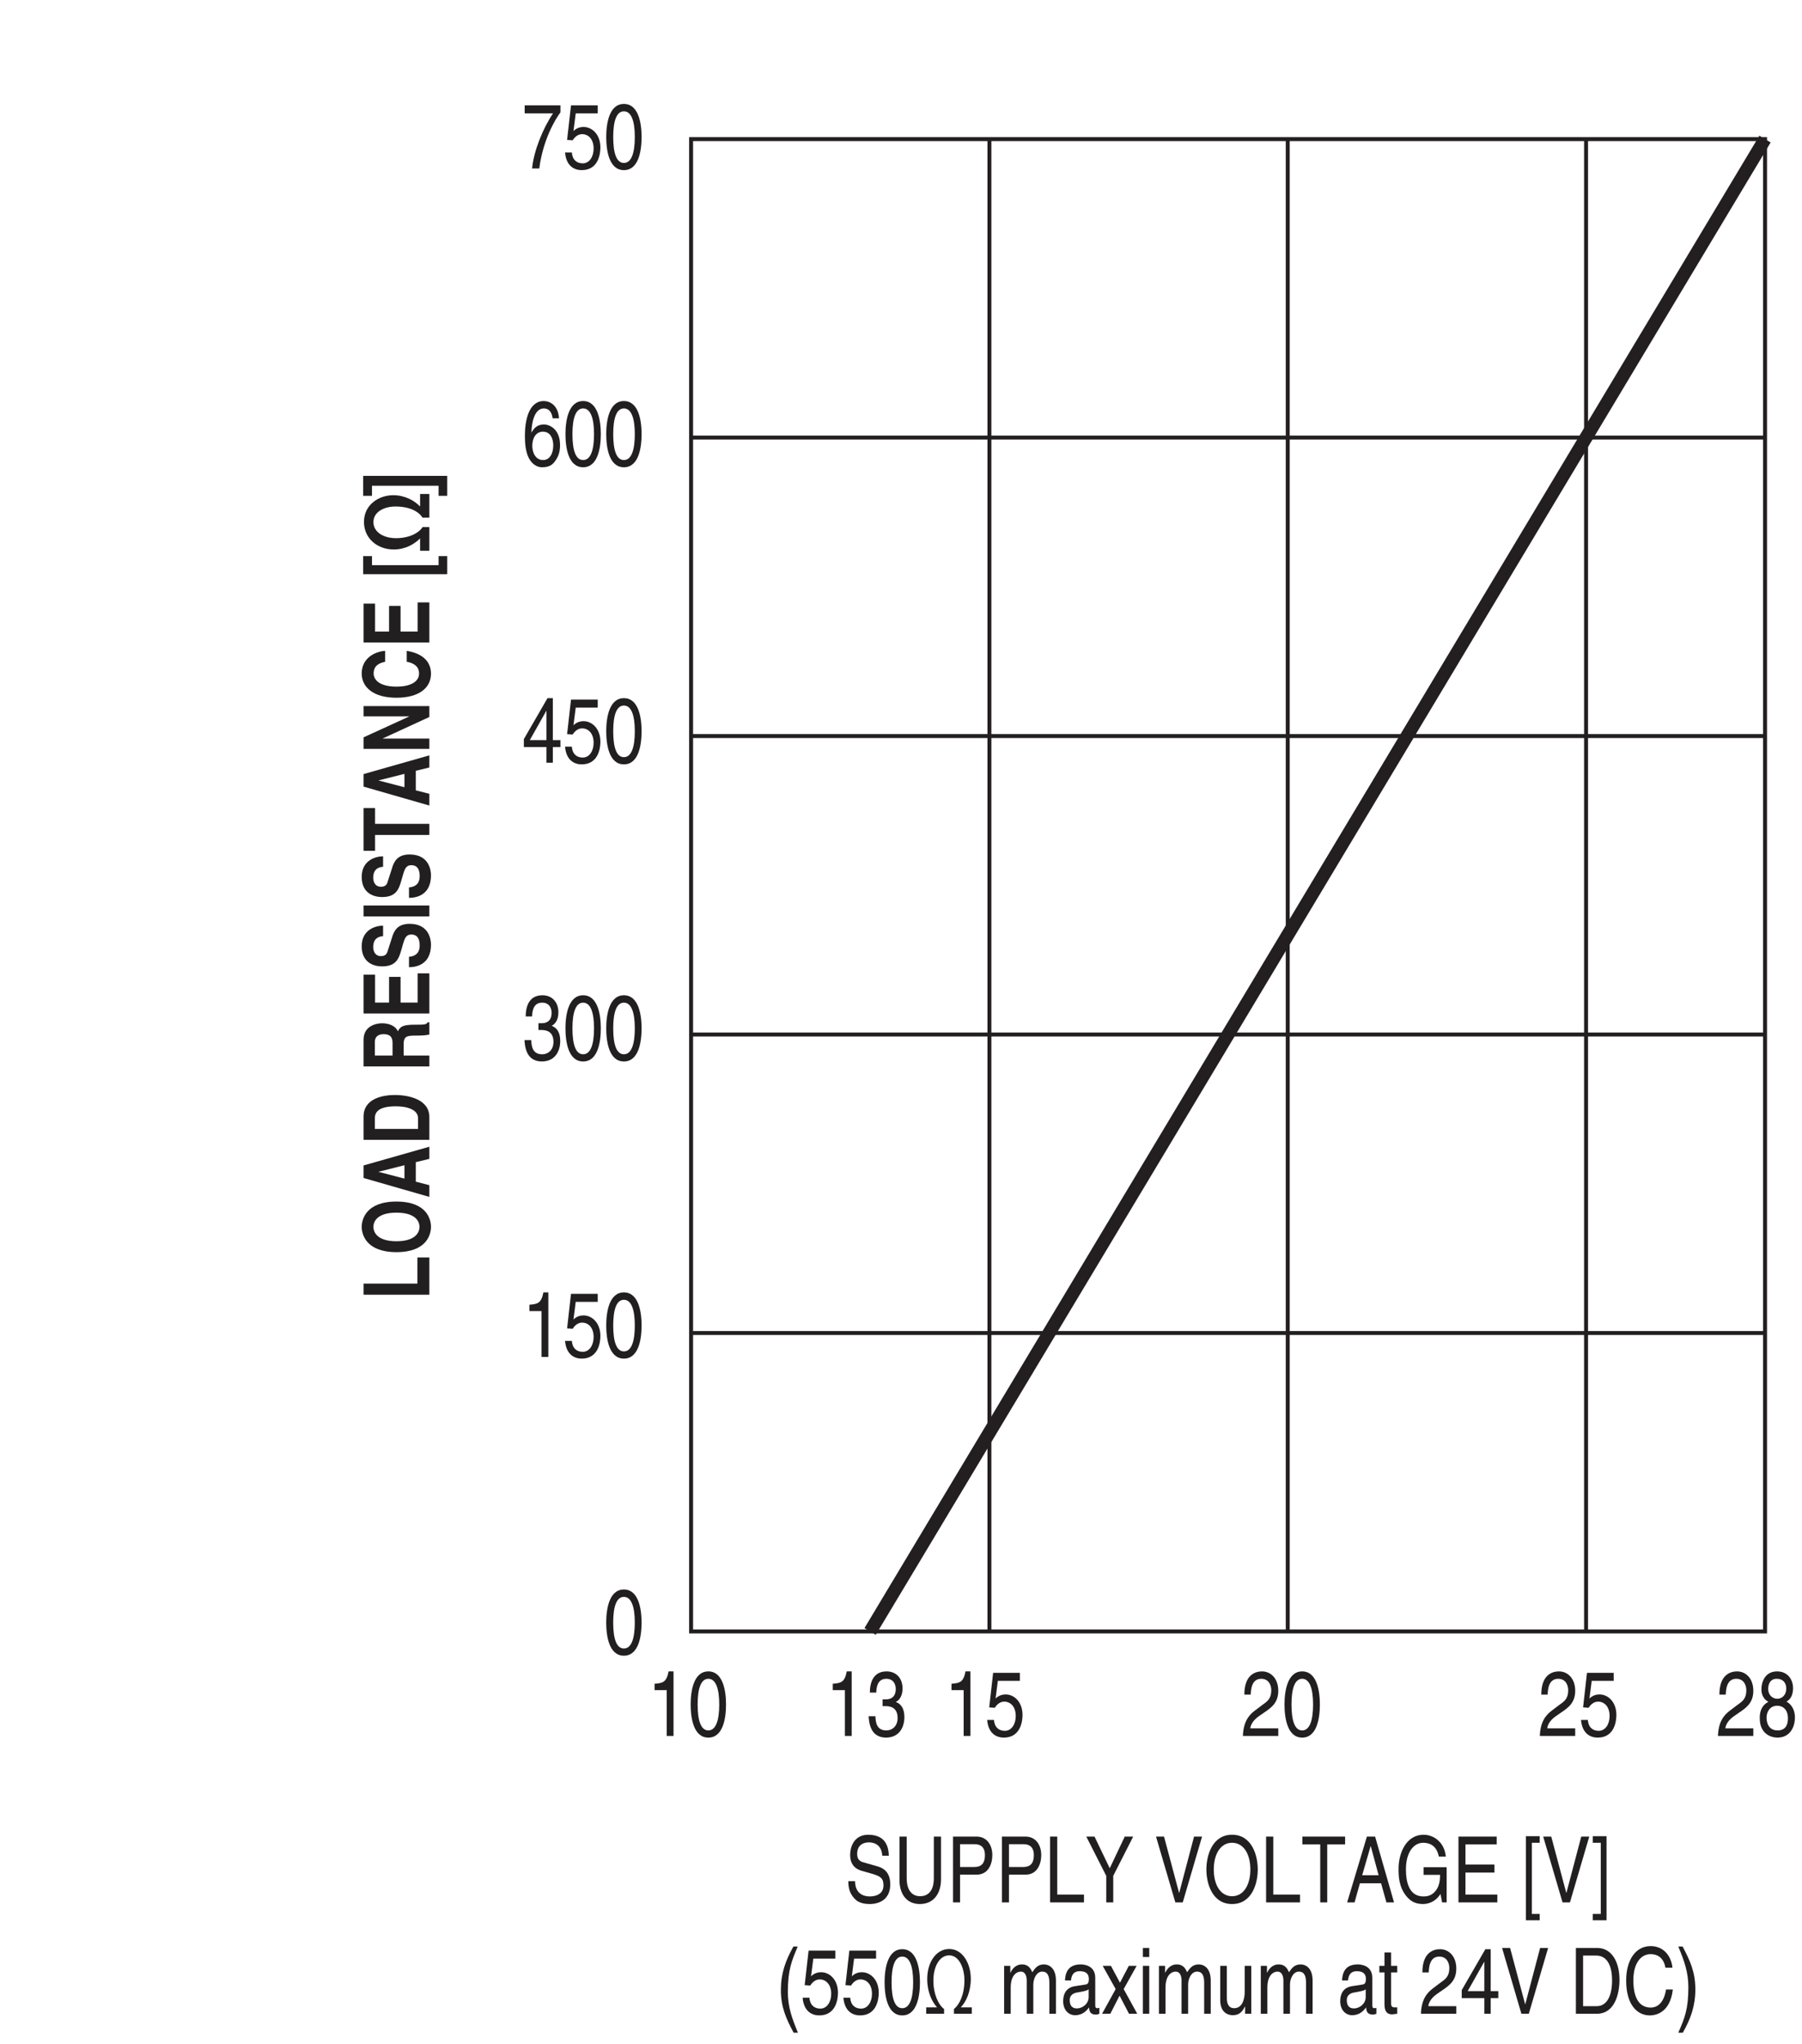 <?xml version="1.0" encoding="UTF-8"?>
<svg xmlns="http://www.w3.org/2000/svg" xmlns:xlink="http://www.w3.org/1999/xlink" width="136.96pt" height="155.29pt" viewBox="0 0 136.96 155.29" version="1.2">
<defs>
<g>
<symbol overflow="visible" id="glyph0-0">
<path style="stroke:none;" d="M 0 0 L 2.781 0 L 2.781 -4.875 L 0 -4.875 Z M 1.391 -2.75 L 0.453 -4.531 L 2.344 -4.531 Z M 1.562 -2.438 L 2.516 -4.219 L 2.516 -0.656 Z M 0.453 -0.344 L 1.391 -2.125 L 2.344 -0.344 Z M 0.281 -4.219 L 1.234 -2.438 L 0.281 -0.656 Z M 0.281 -4.219 "/>
</symbol>
<symbol overflow="visible" id="glyph0-1">
<path style="stroke:none;" d="M 2 -4.906 L 1.625 -4.906 C 1.469 -4.094 1.203 -4.016 0.562 -3.969 L 0.562 -3.484 L 1.484 -3.484 L 1.484 0 L 2 0 Z M 2 -4.906 "/>
</symbol>
<symbol overflow="visible" id="glyph0-2">
<path style="stroke:none;" d="M 2.375 -2.391 C 2.375 -1.156 2.109 -0.422 1.547 -0.422 C 0.984 -0.422 0.734 -1.156 0.734 -2.391 C 0.734 -3.609 0.984 -4.344 1.547 -4.344 C 2.109 -4.344 2.375 -3.609 2.375 -2.391 Z M 2.891 -2.391 C 2.891 -3.406 2.672 -4.906 1.547 -4.906 C 0.422 -4.906 0.203 -3.406 0.203 -2.391 C 0.203 -1.359 0.422 0.125 1.547 0.125 C 2.672 0.125 2.891 -1.359 2.891 -2.391 Z M 2.891 -2.391 "/>
</symbol>
<symbol overflow="visible" id="glyph0-3">
<path style="stroke:none;" d="M 0.984 -4.188 L 2.656 -4.188 L 2.656 -4.797 L 0.625 -4.797 L 0.328 -2.172 L 0.75 -2.141 C 0.938 -2.438 1.188 -2.609 1.469 -2.609 C 1.953 -2.609 2.344 -2.219 2.344 -1.516 C 2.344 -0.906 2.031 -0.391 1.516 -0.391 C 1.078 -0.391 0.734 -0.641 0.688 -1.219 L 0.172 -1.219 C 0.266 -0.125 0.938 0.125 1.438 0.125 C 2.672 0.125 2.859 -1.047 2.859 -1.594 C 2.859 -2.594 2.219 -3.156 1.578 -3.156 C 1.234 -3.156 0.984 -3.016 0.812 -2.844 Z M 0.984 -4.188 "/>
</symbol>
<symbol overflow="visible" id="glyph0-4">
<path style="stroke:none;" d="M 0.734 -3.141 C 0.75 -3.484 0.781 -4.344 1.531 -4.344 C 2.109 -4.344 2.297 -3.859 2.297 -3.469 C 2.297 -2.828 2 -2.625 1.578 -2.328 L 1.062 -1.938 C 0.547 -1.562 0.172 -1.016 0.141 0 L 2.828 0 L 2.828 -0.578 L 0.703 -0.578 C 0.719 -0.766 0.844 -1.156 1.375 -1.516 L 1.781 -1.797 C 2.359 -2.188 2.828 -2.562 2.828 -3.438 C 2.828 -4.344 2.281 -4.906 1.594 -4.906 C 1.172 -4.906 0.25 -4.734 0.25 -3.141 Z M 0.734 -3.141 "/>
</symbol>
<symbol overflow="visible" id="glyph0-5">
<path style="stroke:none;" d="M 2.75 -3.641 C 2.75 -4.203 2.406 -4.906 1.531 -4.906 C 0.594 -4.906 0.344 -4.062 0.344 -3.547 C 0.344 -3.094 0.547 -2.766 0.875 -2.594 C 0.469 -2.391 0.219 -2 0.219 -1.406 C 0.219 -1.172 0.219 -0.641 0.609 -0.25 C 0.922 0.062 1.344 0.125 1.562 0.125 C 2.484 0.125 2.891 -0.625 2.891 -1.422 C 2.891 -1.781 2.766 -2.328 2.25 -2.609 C 2.422 -2.719 2.75 -2.938 2.75 -3.641 Z M 1.547 -2.297 C 1.984 -2.297 2.359 -2 2.359 -1.344 C 2.359 -0.578 1.938 -0.422 1.578 -0.422 C 0.891 -0.422 0.734 -1 0.734 -1.391 C 0.734 -1.844 1 -2.297 1.547 -2.297 Z M 1.547 -2.828 C 1.188 -2.828 0.859 -3.109 0.859 -3.578 C 0.859 -3.891 0.984 -4.344 1.5 -4.344 C 2.078 -4.344 2.234 -3.922 2.234 -3.609 C 2.234 -3.172 1.969 -2.828 1.547 -2.828 Z M 1.547 -2.828 "/>
</symbol>
<symbol overflow="visible" id="glyph0-6">
<path style="stroke:none;" d="M 1.25 -2.266 C 1.328 -2.266 1.406 -2.266 1.469 -2.266 C 1.812 -2.266 2.391 -2.188 2.391 -1.359 C 2.391 -0.797 2.031 -0.422 1.531 -0.422 C 0.797 -0.422 0.719 -1.031 0.703 -1.5 L 0.188 -1.5 C 0.219 -0.938 0.344 -0.375 0.781 -0.078 C 0.969 0.047 1.203 0.125 1.5 0.125 C 2.5 0.125 2.906 -0.641 2.906 -1.438 C 2.906 -2.094 2.641 -2.438 2.266 -2.578 L 2.266 -2.594 C 2.469 -2.688 2.766 -2.984 2.766 -3.609 C 2.766 -4.359 2.312 -4.906 1.547 -4.906 C 0.516 -4.906 0.281 -4.016 0.281 -3.297 L 0.766 -3.297 C 0.781 -3.641 0.828 -4.344 1.531 -4.344 C 2.109 -4.344 2.25 -3.875 2.25 -3.578 C 2.25 -2.969 1.891 -2.781 1.5 -2.781 C 1.422 -2.781 1.328 -2.781 1.25 -2.781 Z M 1.25 -2.266 "/>
</symbol>
<symbol overflow="visible" id="glyph0-7">
<path style="stroke:none;" d="M 2.922 -1.188 L 2.922 -1.719 L 2.344 -1.719 L 2.344 -4.906 L 1.938 -4.906 L 0.141 -1.797 L 0.141 -1.188 L 1.859 -1.188 L 1.859 0 L 2.344 0 L 2.344 -1.188 Z M 1.844 -3.938 L 1.859 -3.938 L 1.859 -1.719 L 0.594 -1.719 Z M 1.844 -3.938 "/>
</symbol>
<symbol overflow="visible" id="glyph0-8">
<path style="stroke:none;" d="M 2.812 -3.594 C 2.75 -4.594 2.109 -4.906 1.656 -4.906 C 0.484 -4.906 0.219 -3.359 0.219 -2.281 C 0.219 -1.641 0.281 -1.031 0.516 -0.578 C 0.797 -0.031 1.219 0.125 1.516 0.125 C 2.078 0.125 2.312 -0.062 2.516 -0.344 C 2.781 -0.703 2.891 -1.062 2.891 -1.562 C 2.891 -2.734 2.141 -3.125 1.656 -3.125 C 1.125 -3.125 0.859 -2.781 0.734 -2.516 L 0.719 -2.531 C 0.719 -3.047 0.875 -4.344 1.656 -4.344 C 2.078 -4.344 2.266 -4.031 2.328 -3.594 Z M 0.781 -1.5 C 0.781 -2.078 1.047 -2.578 1.594 -2.578 C 2.203 -2.578 2.375 -1.969 2.375 -1.547 C 2.375 -0.875 2.078 -0.422 1.609 -0.422 C 1.031 -0.422 0.781 -0.984 0.781 -1.5 Z M 0.781 -1.5 "/>
</symbol>
<symbol overflow="visible" id="glyph0-9">
<path style="stroke:none;" d="M 0.203 -4.188 L 2.359 -4.188 C 1.609 -3.094 0.891 -1.344 0.766 0 L 1.312 0 C 1.594 -2.188 2.531 -3.75 2.922 -4.266 L 2.922 -4.797 L 0.203 -4.797 Z M 0.203 -4.188 "/>
</symbol>
<symbol overflow="visible" id="glyph0-10">
<path style="stroke:none;" d="M 3.344 -3.547 C 3.328 -4.094 3.188 -5.141 1.781 -5.141 C 0.812 -5.141 0.406 -4.375 0.406 -3.594 C 0.406 -2.719 1 -2.484 1.266 -2.406 L 2.078 -2.172 C 2.734 -1.984 2.938 -1.812 2.938 -1.297 C 2.938 -0.578 2.281 -0.453 1.891 -0.453 C 1.375 -0.453 0.781 -0.703 0.781 -1.609 L 0.266 -1.609 C 0.266 -1.156 0.344 -0.734 0.688 -0.344 C 0.859 -0.141 1.156 0.125 1.891 0.125 C 2.578 0.125 3.453 -0.188 3.453 -1.375 C 3.453 -2.172 3.062 -2.562 2.547 -2.719 L 1.406 -3.047 C 1.172 -3.109 0.938 -3.25 0.938 -3.672 C 0.938 -4.438 1.5 -4.562 1.844 -4.562 C 2.297 -4.562 2.812 -4.312 2.844 -3.547 Z M 3.344 -3.547 "/>
</symbol>
<symbol overflow="visible" id="glyph0-11">
<path style="stroke:none;" d="M 3.047 -5 L 3.047 -1.844 C 3.047 -0.75 2.5 -0.469 2 -0.469 C 1.516 -0.469 0.984 -0.766 0.984 -1.859 L 0.984 -5 L 0.438 -5 L 0.438 -1.672 C 0.438 -0.734 0.906 0.125 1.984 0.125 C 3.078 0.125 3.594 -0.734 3.594 -1.75 L 3.594 -5 Z M 3.047 -5 "/>
</symbol>
<symbol overflow="visible" id="glyph0-12">
<path style="stroke:none;" d="M 1.016 -4.422 L 2.125 -4.422 C 2.562 -4.422 2.906 -4.219 2.906 -3.594 C 2.906 -2.906 2.578 -2.688 2.094 -2.688 L 1.016 -2.688 Z M 1.016 -2.109 L 2.281 -2.109 C 3.156 -2.109 3.469 -2.906 3.469 -3.594 C 3.469 -4.406 3.016 -5 2.281 -5 L 0.484 -5 L 0.484 0 L 1.016 0 Z M 1.016 -2.109 "/>
</symbol>
<symbol overflow="visible" id="glyph0-13">
<path style="stroke:none;" d="M 0.969 -5 L 0.422 -5 L 0.422 0 L 3 0 L 3 -0.594 L 0.969 -0.594 Z M 0.969 -5 "/>
</symbol>
<symbol overflow="visible" id="glyph0-14">
<path style="stroke:none;" d="M 2.125 -2.016 L 3.641 -5 L 3 -5 L 1.859 -2.594 L 0.703 -5 L 0.078 -5 L 1.594 -2.016 L 1.594 0 L 2.125 0 Z M 2.125 -2.016 "/>
</symbol>
<symbol overflow="visible" id="glyph0-15">
<path style="stroke:none;" d=""/>
</symbol>
<symbol overflow="visible" id="glyph0-16">
<path style="stroke:none;" d="M 1.875 -0.734 L 1.859 -0.734 L 0.719 -5 L 0.109 -5 L 1.578 0 L 2.141 0 L 3.609 -5 L 3 -5 Z M 1.875 -0.734 "/>
</symbol>
<symbol overflow="visible" id="glyph0-17">
<path style="stroke:none;" d="M 3.562 -2.5 C 3.562 -1.328 3.047 -0.469 2.172 -0.469 C 1.297 -0.469 0.781 -1.328 0.781 -2.5 C 0.781 -3.672 1.297 -4.531 2.172 -4.531 C 3.047 -4.531 3.562 -3.672 3.562 -2.5 Z M 4.125 -2.5 C 4.125 -3.578 3.672 -5.141 2.172 -5.141 C 0.672 -5.141 0.219 -3.578 0.219 -2.5 C 0.219 -1.422 0.672 0.125 2.172 0.125 C 3.672 0.125 4.125 -1.422 4.125 -2.5 Z M 4.125 -2.5 "/>
</symbol>
<symbol overflow="visible" id="glyph0-18">
<path style="stroke:none;" d="M 0.078 -4.406 L 1.438 -4.406 L 1.438 0 L 1.969 0 L 1.969 -4.406 L 3.328 -4.406 L 3.328 -5 L 0.078 -5 Z M 0.078 -4.406 "/>
</symbol>
<symbol overflow="visible" id="glyph0-19">
<path style="stroke:none;" d="M 2.656 -1.453 L 3.062 0 L 3.641 0 L 2.203 -5 L 1.578 -5 L 0.078 0 L 0.641 0 L 1.047 -1.453 Z M 1.219 -2.062 L 1.859 -4.266 L 1.875 -4.266 L 2.469 -2.062 Z M 1.219 -2.062 "/>
</symbol>
<symbol overflow="visible" id="glyph0-20">
<path style="stroke:none;" d="M 2.172 -2.094 L 3.422 -2.094 C 3.422 -1.562 3.328 -1.109 2.984 -0.766 C 2.688 -0.469 2.359 -0.453 2.156 -0.453 C 1.094 -0.453 0.828 -1.484 0.828 -2.516 C 0.828 -3.812 1.422 -4.531 2.141 -4.531 C 2.578 -4.531 3.156 -4.359 3.328 -3.484 L 3.859 -3.484 C 3.75 -4.609 2.906 -5.141 2.172 -5.141 C 0.859 -5.141 0.266 -3.766 0.266 -2.547 C 0.266 -2.016 0.281 -1.156 0.891 -0.438 C 1.109 -0.188 1.438 0.125 2.125 0.125 C 2.672 0.125 3.172 -0.172 3.453 -0.641 L 3.578 0 L 3.922 0 L 3.922 -2.672 L 2.172 -2.672 Z M 2.172 -2.094 "/>
</symbol>
<symbol overflow="visible" id="glyph0-21">
<path style="stroke:none;" d="M 3.438 -0.594 L 1.016 -0.594 L 1.016 -2.266 L 3.219 -2.266 L 3.219 -2.875 L 1.016 -2.875 L 1.016 -4.406 L 3.391 -4.406 L 3.391 -5 L 0.484 -5 L 0.484 0 L 3.438 0 Z M 3.438 -0.594 "/>
</symbol>
<symbol overflow="visible" id="glyph0-22">
<path style="stroke:none;" d="M 0.797 -4.531 L 1.391 -4.531 L 1.391 -5.031 L 0.344 -5.031 L 0.344 1.359 L 1.391 1.359 L 1.391 0.875 L 0.797 0.875 Z M 0.797 -4.531 "/>
</symbol>
<symbol overflow="visible" id="glyph0-23">
<path style="stroke:none;" d="M 0.766 0.875 L 0.156 0.875 L 0.156 1.359 L 1.203 1.359 L 1.203 -5.031 L 0.156 -5.031 L 0.156 -4.531 L 0.766 -4.531 Z M 0.766 0.875 "/>
</symbol>
<symbol overflow="visible" id="glyph0-24">
<path style="stroke:none;" d="M 1.328 -5.109 C 0.719 -4.031 0.375 -3.047 0.375 -1.812 C 0.375 -0.516 0.766 0.359 1.344 1.438 L 1.672 1.438 C 1.219 0.344 0.906 -0.5 0.906 -1.656 C 0.906 -3.328 1.188 -4 1.656 -5.109 Z M 1.328 -5.109 "/>
</symbol>
<symbol overflow="visible" id="glyph0-25">
<path style="stroke:none;" d="M 1.078 -0.484 L 0.266 -0.484 L 0.266 0 L 1.625 0 L 1.625 -0.359 C 1.203 -0.672 0.812 -1.484 0.812 -2.516 C 0.812 -3.594 1.281 -4.438 2.016 -4.438 C 2.781 -4.438 3.172 -3.438 3.172 -2.547 C 3.172 -1.422 2.781 -0.688 2.375 -0.359 L 2.375 0 L 3.734 0 L 3.734 -0.484 L 2.906 -0.484 L 2.906 -0.5 C 3.281 -0.891 3.656 -1.656 3.656 -2.656 C 3.656 -3.828 3.031 -4.922 2.016 -4.922 C 1.047 -4.922 0.344 -3.953 0.344 -2.625 C 0.344 -1.656 0.703 -0.922 1.078 -0.5 Z M 1.078 -0.484 "/>
</symbol>
<symbol overflow="visible" id="glyph0-26">
<path style="stroke:none;" d="M 0.359 0 L 0.859 0 L 0.859 -1.984 C 0.859 -2.969 1.344 -3.203 1.625 -3.203 C 1.984 -3.203 2.078 -2.828 2.078 -2.516 L 2.078 0 L 2.578 0 L 2.578 -2.219 C 2.578 -2.703 2.844 -3.203 3.25 -3.203 C 3.672 -3.203 3.797 -2.859 3.797 -2.359 L 3.797 0 L 4.297 0 L 4.297 -2.516 C 4.297 -3.547 3.703 -3.75 3.391 -3.75 C 2.938 -3.75 2.734 -3.5 2.5 -3.156 C 2.406 -3.359 2.25 -3.75 1.719 -3.75 C 1.188 -3.75 0.938 -3.328 0.844 -3.125 L 0.828 -3.125 L 0.828 -3.641 L 0.359 -3.641 Z M 0.359 0 "/>
</symbol>
<symbol overflow="visible" id="glyph0-27">
<path style="stroke:none;" d="M 0.797 -2.531 C 0.828 -2.812 0.906 -3.234 1.469 -3.234 C 1.938 -3.234 2.156 -3.031 2.156 -2.641 C 2.156 -2.281 2.016 -2.234 1.891 -2.219 L 1.094 -2.094 C 0.266 -1.969 0.203 -1.25 0.203 -0.953 C 0.203 -0.328 0.578 0.109 1.109 0.109 C 1.688 0.109 1.984 -0.234 2.172 -0.484 C 2.188 -0.203 2.25 0.062 2.688 0.062 C 2.797 0.062 2.875 0.031 2.953 0 L 2.953 -0.453 C 2.906 -0.438 2.844 -0.422 2.797 -0.422 C 2.688 -0.422 2.641 -0.484 2.641 -0.641 L 2.641 -2.734 C 2.641 -3.672 1.781 -3.75 1.547 -3.75 C 0.828 -3.75 0.375 -3.406 0.344 -2.531 Z M 2.141 -1.266 C 2.141 -0.781 1.703 -0.406 1.234 -0.406 C 0.875 -0.406 0.703 -0.641 0.703 -1.031 C 0.703 -1.5 1.094 -1.594 1.328 -1.625 C 1.938 -1.734 2.062 -1.781 2.141 -1.859 Z M 2.141 -1.266 "/>
</symbol>
<symbol overflow="visible" id="glyph0-28">
<path style="stroke:none;" d="M 1.703 -1.875 L 2.688 -3.641 L 2.094 -3.641 L 1.422 -2.359 L 0.734 -3.641 L 0.109 -3.641 L 1.094 -1.875 L 0.062 0 L 0.688 0 L 1.391 -1.375 L 2.109 0 L 2.734 0 Z M 1.703 -1.875 "/>
</symbol>
<symbol overflow="visible" id="glyph0-29">
<path style="stroke:none;" d="M 0.859 -3.641 L 0.375 -3.641 L 0.375 0 L 0.859 0 Z M 0.859 -4.312 L 0.859 -5 L 0.375 -5 L 0.375 -4.312 Z M 0.859 -4.312 "/>
</symbol>
<symbol overflow="visible" id="glyph0-30">
<path style="stroke:none;" d="M 2.734 0 L 2.734 -3.641 L 2.234 -3.641 L 2.234 -1.641 C 2.234 -1.109 2.047 -0.422 1.438 -0.422 C 1.109 -0.422 0.875 -0.625 0.875 -1.219 L 0.875 -3.641 L 0.375 -3.641 L 0.375 -1.031 C 0.375 -0.156 0.891 0.109 1.328 0.109 C 1.797 0.109 2.047 -0.125 2.25 -0.547 L 2.266 -0.531 L 2.266 0 Z M 2.734 0 "/>
</symbol>
<symbol overflow="visible" id="glyph0-31">
<path style="stroke:none;" d="M 1.438 -3.141 L 1.438 -3.641 L 0.969 -3.641 L 0.969 -4.656 L 0.469 -4.656 L 0.469 -3.641 L 0.078 -3.641 L 0.078 -3.141 L 0.469 -3.141 L 0.469 -0.734 C 0.469 -0.297 0.578 0.047 1.062 0.047 C 1.109 0.047 1.25 0.016 1.438 0 L 1.438 -0.484 L 1.266 -0.484 C 1.156 -0.484 0.969 -0.484 0.969 -0.766 L 0.969 -3.141 Z M 1.438 -3.141 "/>
</symbol>
<symbol overflow="visible" id="glyph0-32">
<path style="stroke:none;" d="M 0.453 0 L 2.047 0 C 3.375 0 3.766 -1.453 3.766 -2.578 C 3.766 -4.016 3.125 -5 2.078 -5 L 0.453 -5 Z M 1 -4.422 L 2 -4.422 C 2.734 -4.422 3.203 -3.797 3.203 -2.531 C 3.203 -1.266 2.75 -0.578 2.047 -0.578 L 1 -0.578 Z M 1 -4.422 "/>
</symbol>
<symbol overflow="visible" id="glyph0-33">
<path style="stroke:none;" d="M 3.766 -3.5 C 3.688 -4.328 3.141 -5.141 2.109 -5.141 C 0.953 -5.141 0.25 -4.062 0.25 -2.531 C 0.25 -0.609 1.141 0.125 2.047 0.125 C 2.344 0.125 3.578 0.047 3.797 -1.844 L 3.281 -1.844 C 3.094 -0.672 2.484 -0.469 2.125 -0.469 C 1.141 -0.469 0.797 -1.375 0.797 -2.547 C 0.797 -3.875 1.391 -4.531 2.109 -4.531 C 2.5 -4.531 3.078 -4.375 3.234 -3.5 Z M 3.766 -3.5 "/>
</symbol>
<symbol overflow="visible" id="glyph0-34">
<path style="stroke:none;" d="M 0.531 1.438 C 1.141 0.375 1.484 -0.625 1.484 -1.844 C 1.484 -3.156 1.094 -4.016 0.516 -5.109 L 0.188 -5.109 C 0.641 -4.016 0.953 -3.156 0.953 -2.016 C 0.953 -0.344 0.672 0.328 0.188 1.438 Z M 0.531 1.438 "/>
</symbol>
<symbol overflow="visible" id="glyph1-0">
<path style="stroke:none;" d="M 0 0 L 0 -2.781 L -4.875 -2.781 L -4.875 0 Z M -2.75 -1.391 L -4.531 -0.453 L -4.531 -2.344 Z M -2.438 -1.562 L -4.219 -2.516 L -0.656 -2.516 Z M -0.344 -0.453 L -2.125 -1.391 L -0.344 -2.344 Z M -4.219 -0.281 L -2.438 -1.234 L -0.656 -0.281 Z M -4.219 -0.281 "/>
</symbol>
<symbol overflow="visible" id="glyph1-1">
<path style="stroke:none;" d="M -5 -1.266 L -5 -0.422 L 0 -0.422 L 0 -3.25 L -0.906 -3.25 L -0.906 -1.266 Z M -5 -1.266 "/>
</symbol>
<symbol overflow="visible" id="glyph1-2">
<path style="stroke:none;" d="M -2.5 -0.25 C -0.156 -0.25 0.125 -1.641 0.125 -2.172 C 0.125 -2.703 -0.156 -4.094 -2.5 -4.094 C -4.844 -4.094 -5.141 -2.703 -5.141 -2.172 C -5.141 -1.641 -4.844 -0.25 -2.5 -0.25 Z M -2.5 -1.078 C -3.906 -1.078 -4.25 -1.719 -4.25 -2.172 C -4.25 -2.625 -3.906 -3.25 -2.5 -3.25 C -1.094 -3.25 -0.75 -2.625 -0.75 -2.172 C -0.75 -1.719 -1.094 -1.078 -2.5 -1.078 Z M -2.5 -1.078 "/>
</symbol>
<symbol overflow="visible" id="glyph1-3">
<path style="stroke:none;" d="M -1.031 -1.266 L -1.031 -2.75 L 0 -3 L 0 -3.922 L -5 -2.5 L -5 -1.547 L 0 -0.109 L 0 -1 Z M -3.875 -2.016 L -1.891 -2.516 L -1.891 -1.5 Z M -3.875 -2.016 "/>
</symbol>
<symbol overflow="visible" id="glyph1-4">
<path style="stroke:none;" d="M 0 -0.422 L 0 -2.156 C 0 -3.484 -1.547 -3.828 -2.625 -3.828 C -3.562 -3.828 -5 -3.547 -5 -2.188 L -5 -0.422 Z M -4.141 -1.25 L -4.141 -2.047 C -4.141 -2.406 -4.016 -2.969 -2.547 -2.969 C -1.719 -2.969 -0.859 -2.734 -0.859 -2.062 L -0.859 -1.25 Z M -4.141 -1.25 "/>
</symbol>
<symbol overflow="visible" id="glyph1-5">
<path style="stroke:none;" d=""/>
</symbol>
<symbol overflow="visible" id="glyph1-6">
<path style="stroke:none;" d="M 0 -0.422 L 0 -1.25 L -1.953 -1.25 L -1.953 -2.109 C -1.953 -2.734 -1.688 -2.766 -1.016 -2.766 C -0.5 -2.766 -0.234 -2.797 0 -2.844 L 0 -3.781 L -0.125 -3.781 C -0.219 -3.594 -0.391 -3.594 -1.125 -3.594 C -2.062 -3.594 -2.219 -3.422 -2.391 -3.094 C -2.562 -3.484 -3.031 -3.703 -3.594 -3.703 C -4.016 -3.703 -5 -3.516 -5 -2.453 L -5 -0.422 Z M -2.797 -1.25 L -4.141 -1.25 L -4.141 -2.281 C -4.141 -2.781 -3.75 -2.875 -3.484 -2.875 C -2.984 -2.875 -2.797 -2.656 -2.797 -2.219 Z M -2.797 -1.25 "/>
</symbol>
<symbol overflow="visible" id="glyph1-7">
<path style="stroke:none;" d="M -5 -3.375 L -5 -0.422 L 0 -0.422 L 0 -3.469 L -0.891 -3.469 L -0.891 -1.25 L -2.188 -1.25 L -2.188 -3.203 L -3.062 -3.203 L -3.062 -1.25 L -4.125 -1.25 L -4.125 -3.375 Z M -5 -3.375 "/>
</symbol>
<symbol overflow="visible" id="glyph1-8">
<path style="stroke:none;" d="M -1.547 -0.219 C -0.922 -0.219 0.125 -0.469 0.125 -1.938 C 0.125 -2.281 0 -3.516 -1.5 -3.516 C -2.406 -3.516 -2.688 -3 -2.844 -2.453 L -3.156 -1.484 C -3.203 -1.312 -3.281 -1.062 -3.672 -1.062 C -4.125 -1.062 -4.266 -1.438 -4.266 -1.75 C -4.266 -2.484 -3.75 -2.562 -3.516 -2.578 L -3.516 -3.375 C -4.125 -3.375 -5.141 -3.047 -5.141 -1.812 C -5.141 -0.516 -4.156 -0.281 -3.594 -0.281 C -2.5 -0.281 -2.312 -0.906 -2.125 -1.547 L -2 -1.984 C -1.875 -2.406 -1.766 -2.703 -1.375 -2.703 C -0.844 -2.703 -0.734 -2.266 -0.734 -1.875 C -0.734 -1.141 -1.266 -1.031 -1.547 -1.016 Z M -1.547 -0.219 "/>
</symbol>
<symbol overflow="visible" id="glyph1-9">
<path style="stroke:none;" d="M -5 -1.188 L -5 -0.359 L 0 -0.359 L 0 -1.188 Z M -5 -1.188 "/>
</symbol>
<symbol overflow="visible" id="glyph1-10">
<path style="stroke:none;" d="M -4.125 -2.125 L -4.125 -3.328 L -5 -3.328 L -5 -0.078 L -4.125 -0.078 L -4.125 -1.281 L 0 -1.281 L 0 -2.125 Z M -4.125 -2.125 "/>
</symbol>
<symbol overflow="visible" id="glyph1-11">
<path style="stroke:none;" d="M -1.516 -2.859 L -5 -1.266 L -5 -0.391 L 0 -0.391 L 0 -1.172 L -3.562 -1.172 L 0 -2.812 L 0 -3.641 L -5 -3.641 L -5 -2.859 Z M -1.516 -2.859 "/>
</symbol>
<symbol overflow="visible" id="glyph1-12">
<path style="stroke:none;" d="M -3.359 -3.812 C -4.109 -3.766 -5.141 -3.281 -5.141 -2.094 C -5.141 -1.047 -4.25 -0.25 -2.5 -0.25 C -0.766 -0.25 0.125 -1.016 0.125 -2.078 C 0.125 -3.078 -0.625 -3.641 -1.719 -3.812 L -1.719 -2.984 C -1.094 -2.875 -0.781 -2.562 -0.781 -2.094 C -0.781 -1.391 -1.578 -1.094 -2.484 -1.094 C -3.891 -1.094 -4.234 -1.688 -4.234 -2.094 C -4.234 -2.781 -3.672 -2.906 -3.359 -2.984 Z M -3.359 -3.812 "/>
</symbol>
<symbol overflow="visible" id="glyph1-13">
<path style="stroke:none;" d="M -4.359 -1.031 L -4.359 -1.719 L -5.031 -1.719 L -5.031 -0.344 L 1.359 -0.344 L 1.359 -1.719 L 0.703 -1.719 L 0.703 -1.031 Z M -4.359 -1.031 "/>
</symbol>
<symbol overflow="visible" id="glyph2-0">
<path style="stroke:none;" d="M 0 0 L 0 -3.453 L -4.875 -3.453 L -4.875 0 Z M -2.75 -1.734 L -4.531 -0.547 L -4.531 -2.906 Z M -2.438 -1.938 L -4.219 -3.109 L -0.656 -3.109 Z M -0.344 -0.547 L -2.125 -1.734 L -0.344 -2.906 Z M -4.219 -0.344 L -2.438 -1.516 L -0.656 -0.344 Z M -4.219 -0.344 "/>
</symbol>
<symbol overflow="visible" id="glyph2-1">
<path style="stroke:none;" d="M -0.703 -1.188 L -0.703 -0.266 L 0 -0.266 L 0 -2.062 L -0.516 -2.062 C -0.781 -1.625 -1.516 -1.219 -2.531 -1.219 C -3.516 -1.219 -4.25 -1.703 -4.25 -2.438 C -4.25 -3.219 -3.438 -3.625 -2.578 -3.625 C -1.453 -3.625 -0.797 -3.219 -0.516 -2.781 L 0 -2.781 L 0 -4.578 L -0.703 -4.578 L -0.703 -3.641 L -0.719 -3.641 C -1.125 -4.062 -1.844 -4.484 -2.75 -4.484 C -3.812 -4.484 -4.969 -3.781 -4.969 -2.453 C -4.969 -1.203 -3.953 -0.359 -2.703 -0.359 C -1.812 -0.359 -1.125 -0.781 -0.719 -1.188 Z M -0.703 -1.188 "/>
</symbol>
<symbol overflow="visible" id="glyph3-0">
<path style="stroke:none;" d="M 0 0 L 0 -3.094 L -4.875 -3.094 L -4.875 0 Z M -2.75 -1.547 L -4.531 -0.5 L -4.531 -2.594 Z M -2.438 -1.734 L -4.219 -2.781 L -0.656 -2.781 Z M -0.344 -0.5 L -2.125 -1.547 L -0.344 -2.594 Z M -4.219 -0.312 L -2.438 -1.359 L -0.656 -0.312 Z M -4.219 -0.312 "/>
</symbol>
<symbol overflow="visible" id="glyph3-1">
<path style="stroke:none;" d="M 0.703 -0.922 L 0.703 -0.156 L 1.359 -0.156 L 1.359 -1.672 L -5.031 -1.672 L -5.031 -0.156 L -4.359 -0.156 L -4.359 -0.922 Z M 0.703 -0.922 "/>
</symbol>
</g>
<clipPath id="clip1">
  <path d="M 130 127 L 136.629 127 L 136.629 133 L 130 133 Z M 130 127 "/>
</clipPath>
<clipPath id="clip2">
  <path d="M 59 147 L 70 147 L 70 154.582 L 59 154.582 Z M 59 147 "/>
</clipPath>
<clipPath id="clip3">
  <path d="M 74 147 L 129 147 L 129 154.582 L 74 154.582 Z M 74 147 "/>
</clipPath>
<clipPath id="clip4">
  <path d="M 60 5 L 136.629 5 L 136.629 130 L 60 130 Z M 60 5 "/>
</clipPath>
</defs>
<g id="surface1">
<path style="fill:none;stroke-width:3;stroke-linecap:butt;stroke-linejoin:miter;stroke:rgb(13.73%,12.16%,12.549%);stroke-opacity:1;stroke-miterlimit:4;" d="M 749.085 306.171 L 749.085 1440.16 M 975.82 306.171 L 975.82 1440.16 M 1202.556 306.171 L 1202.556 1440.16 M 522.35 532.945 L 1338.565 532.945 M 522.35 759.759 L 1338.565 759.759 M 522.35 986.533 L 1338.565 986.533 M 522.35 1213.347 L 1338.565 1213.347 M 522.35 306.171 L 1338.604 306.171 L 1338.604 1440.121 L 522.35 1440.121 Z M 522.35 306.171 " transform="matrix(0.1,0,0,-0.1,0.292,154.583)"/>
<g style="fill:rgb(13.55%,12.456%,12.99%);fill-opacity:1;">
  <use xlink:href="#glyph0-1" x="49.191" y="131.907"/>
  <use xlink:href="#glyph0-2" x="52.29" y="131.907"/>
</g>
<g style="fill:rgb(13.55%,12.456%,12.99%);fill-opacity:1;">
  <use xlink:href="#glyph0-1" x="71.758" y="131.907"/>
  <use xlink:href="#glyph0-3" x="74.857" y="131.907"/>
</g>
<g style="fill:rgb(13.55%,12.456%,12.99%);fill-opacity:1;">
  <use xlink:href="#glyph0-4" x="94.326" y="131.907"/>
  <use xlink:href="#glyph0-2" x="97.425" y="131.907"/>
</g>
<g style="fill:rgb(13.55%,12.456%,12.99%);fill-opacity:1;">
  <use xlink:href="#glyph0-4" x="116.894" y="131.907"/>
  <use xlink:href="#glyph0-3" x="119.993" y="131.907"/>
</g>
<g clip-path="url(#clip1)" clip-rule="nonzero">
<g style="fill:rgb(13.55%,12.456%,12.99%);fill-opacity:1;">
  <use xlink:href="#glyph0-4" x="130.432" y="131.907"/>
  <use xlink:href="#glyph0-5" x="133.531" y="131.907"/>
</g>
</g>
<g style="fill:rgb(13.55%,12.456%,12.99%);fill-opacity:1;">
  <use xlink:href="#glyph0-1" x="62.733" y="131.907"/>
  <use xlink:href="#glyph0-6" x="65.832" y="131.907"/>
</g>
<g style="fill:rgb(13.55%,12.456%,12.99%);fill-opacity:1;">
  <use xlink:href="#glyph0-2" x="45.872" y="125.683"/>
</g>
<g style="fill:rgb(13.55%,12.456%,12.99%);fill-opacity:1;">
  <use xlink:href="#glyph0-1" x="39.675" y="103.108"/>
  <use xlink:href="#glyph0-3" x="42.774" y="103.108"/>
  <use xlink:href="#glyph0-2" x="45.873" y="103.108"/>
</g>
<g style="fill:rgb(13.55%,12.456%,12.99%);fill-opacity:1;">
  <use xlink:href="#glyph0-6" x="39.675" y="80.531"/>
  <use xlink:href="#glyph0-2" x="42.774" y="80.531"/>
  <use xlink:href="#glyph0-2" x="45.873" y="80.531"/>
</g>
<g style="fill:rgb(13.55%,12.456%,12.99%);fill-opacity:1;">
  <use xlink:href="#glyph0-7" x="39.675" y="57.955"/>
  <use xlink:href="#glyph0-3" x="42.774" y="57.955"/>
  <use xlink:href="#glyph0-2" x="45.873" y="57.955"/>
</g>
<g style="fill:rgb(13.55%,12.456%,12.99%);fill-opacity:1;">
  <use xlink:href="#glyph0-8" x="39.675" y="35.379"/>
  <use xlink:href="#glyph0-2" x="42.774" y="35.379"/>
  <use xlink:href="#glyph0-2" x="45.873" y="35.379"/>
</g>
<g style="fill:rgb(13.55%,12.456%,12.99%);fill-opacity:1;">
  <use xlink:href="#glyph0-9" x="39.675" y="12.803"/>
  <use xlink:href="#glyph0-3" x="42.774" y="12.803"/>
  <use xlink:href="#glyph0-2" x="45.873" y="12.803"/>
</g>
<g style="fill:rgb(13.55%,12.456%,12.99%);fill-opacity:1;">
  <use xlink:href="#glyph1-1" x="32.632" y="98.8"/>
  <use xlink:href="#glyph1-2" x="32.632" y="95.394"/>
  <use xlink:href="#glyph1-3" x="32.632" y="91.056"/>
  <use xlink:href="#glyph1-4" x="32.632" y="87.031"/>
  <use xlink:href="#glyph1-5" x="32.632" y="83.006"/>
  <use xlink:href="#glyph1-6" x="32.632" y="81.456"/>
  <use xlink:href="#glyph1-7" x="32.632" y="77.431"/>
  <use xlink:href="#glyph1-8" x="32.632" y="73.712"/>
  <use xlink:href="#glyph1-9" x="32.632" y="69.993"/>
  <use xlink:href="#glyph1-8" x="32.632" y="68.443"/>
  <use xlink:href="#glyph1-10" x="32.632" y="64.725"/>
  <use xlink:href="#glyph1-3" x="32.632" y="61.318"/>
  <use xlink:href="#glyph1-11" x="32.632" y="57.293"/>
  <use xlink:href="#glyph1-12" x="32.632" y="53.268"/>
  <use xlink:href="#glyph1-7" x="32.632" y="49.242"/>
  <use xlink:href="#glyph1-5" x="32.632" y="45.524"/>
  <use xlink:href="#glyph1-13" x="32.632" y="43.974"/>
</g>
<g style="fill:rgb(13.55%,12.456%,12.99%);fill-opacity:1;">
  <use xlink:href="#glyph2-1" x="32.632" y="42.112"/>
</g>
<g style="fill:rgb(13.55%,12.456%,12.99%);fill-opacity:1;">
  <use xlink:href="#glyph3-1" x="32.632" y="37.831"/>
</g>
<g style="fill:rgb(13.55%,12.456%,12.99%);fill-opacity:1;">
  <use xlink:href="#glyph0-10" x="64.21" y="144.553"/>
  <use xlink:href="#glyph0-11" x="67.928" y="144.553"/>
  <use xlink:href="#glyph0-12" x="71.952" y="144.553"/>
  <use xlink:href="#glyph0-12" x="75.67" y="144.553"/>
  <use xlink:href="#glyph0-13" x="79.387" y="144.553"/>
  <use xlink:href="#glyph0-14" x="82.486" y="144.553"/>
  <use xlink:href="#glyph0-15" x="86.204" y="144.553"/>
  <use xlink:href="#glyph0-16" x="87.753" y="144.553"/>
  <use xlink:href="#glyph0-17" x="91.471" y="144.553"/>
  <use xlink:href="#glyph0-13" x="95.807" y="144.553"/>
  <use xlink:href="#glyph0-18" x="98.906" y="144.553"/>
  <use xlink:href="#glyph0-19" x="102.312" y="144.553"/>
  <use xlink:href="#glyph0-20" x="106.029" y="144.553"/>
  <use xlink:href="#glyph0-21" x="110.366" y="144.553"/>
  <use xlink:href="#glyph0-15" x="114.083" y="144.553"/>
  <use xlink:href="#glyph0-22" x="115.633" y="144.553"/>
  <use xlink:href="#glyph0-16" x="117.182" y="144.553"/>
  <use xlink:href="#glyph0-23" x="120.9" y="144.553"/>
</g>
<g clip-path="url(#clip2)" clip-rule="nonzero">
<g style="fill:rgb(13.55%,12.456%,12.99%);fill-opacity:1;">
  <use xlink:href="#glyph0-24" x="58.975" y="153.015"/>
  <use xlink:href="#glyph0-3" x="60.831" y="153.015"/>
  <use xlink:href="#glyph0-3" x="63.93" y="153.015"/>
  <use xlink:href="#glyph0-2" x="67.029" y="153.015"/>
</g>
</g>
<g style="fill:rgb(13.55%,12.456%,12.99%);fill-opacity:1;">
  <use xlink:href="#glyph0-25" x="70.129" y="153.015"/>
</g>
<g clip-path="url(#clip3)" clip-rule="nonzero">
<g style="fill:rgb(13.55%,12.456%,12.99%);fill-opacity:1;">
  <use xlink:href="#glyph0-15" x="74.409" y="153.015"/>
  <use xlink:href="#glyph0-26" x="75.959" y="153.015"/>
  <use xlink:href="#glyph0-27" x="80.602" y="153.015"/>
  <use xlink:href="#glyph0-28" x="83.701" y="153.015"/>
  <use xlink:href="#glyph0-29" x="86.488" y="153.015"/>
  <use xlink:href="#glyph0-26" x="87.725" y="153.015"/>
  <use xlink:href="#glyph0-30" x="92.368" y="153.015"/>
  <use xlink:href="#glyph0-26" x="95.467" y="153.015"/>
  <use xlink:href="#glyph0-15" x="100.109" y="153.015"/>
  <use xlink:href="#glyph0-27" x="101.659" y="153.015"/>
  <use xlink:href="#glyph0-31" x="104.758" y="153.015"/>
  <use xlink:href="#glyph0-15" x="106.307" y="153.015"/>
  <use xlink:href="#glyph0-4" x="107.857" y="153.015"/>
  <use xlink:href="#glyph0-7" x="110.956" y="153.015"/>
  <use xlink:href="#glyph0-16" x="114.055" y="153.015"/>
  <use xlink:href="#glyph0-15" x="117.772" y="153.015"/>
  <use xlink:href="#glyph0-32" x="119.322" y="153.015"/>
  <use xlink:href="#glyph0-33" x="123.346" y="153.015"/>
  <use xlink:href="#glyph0-34" x="127.37" y="153.015"/>
</g>
</g>
<g clip-path="url(#clip4)" clip-rule="nonzero">
<path style="fill:none;stroke-width:10;stroke-linecap:butt;stroke-linejoin:miter;stroke:rgb(13.73%,12.16%,12.549%);stroke-opacity:1;stroke-miterlimit:4;" d="M 658.399 306.171 L 1338.565 1440.16 " transform="matrix(0.1,0,0,-0.1,0.292,154.583)"/>
</g>
</g>
</svg>
